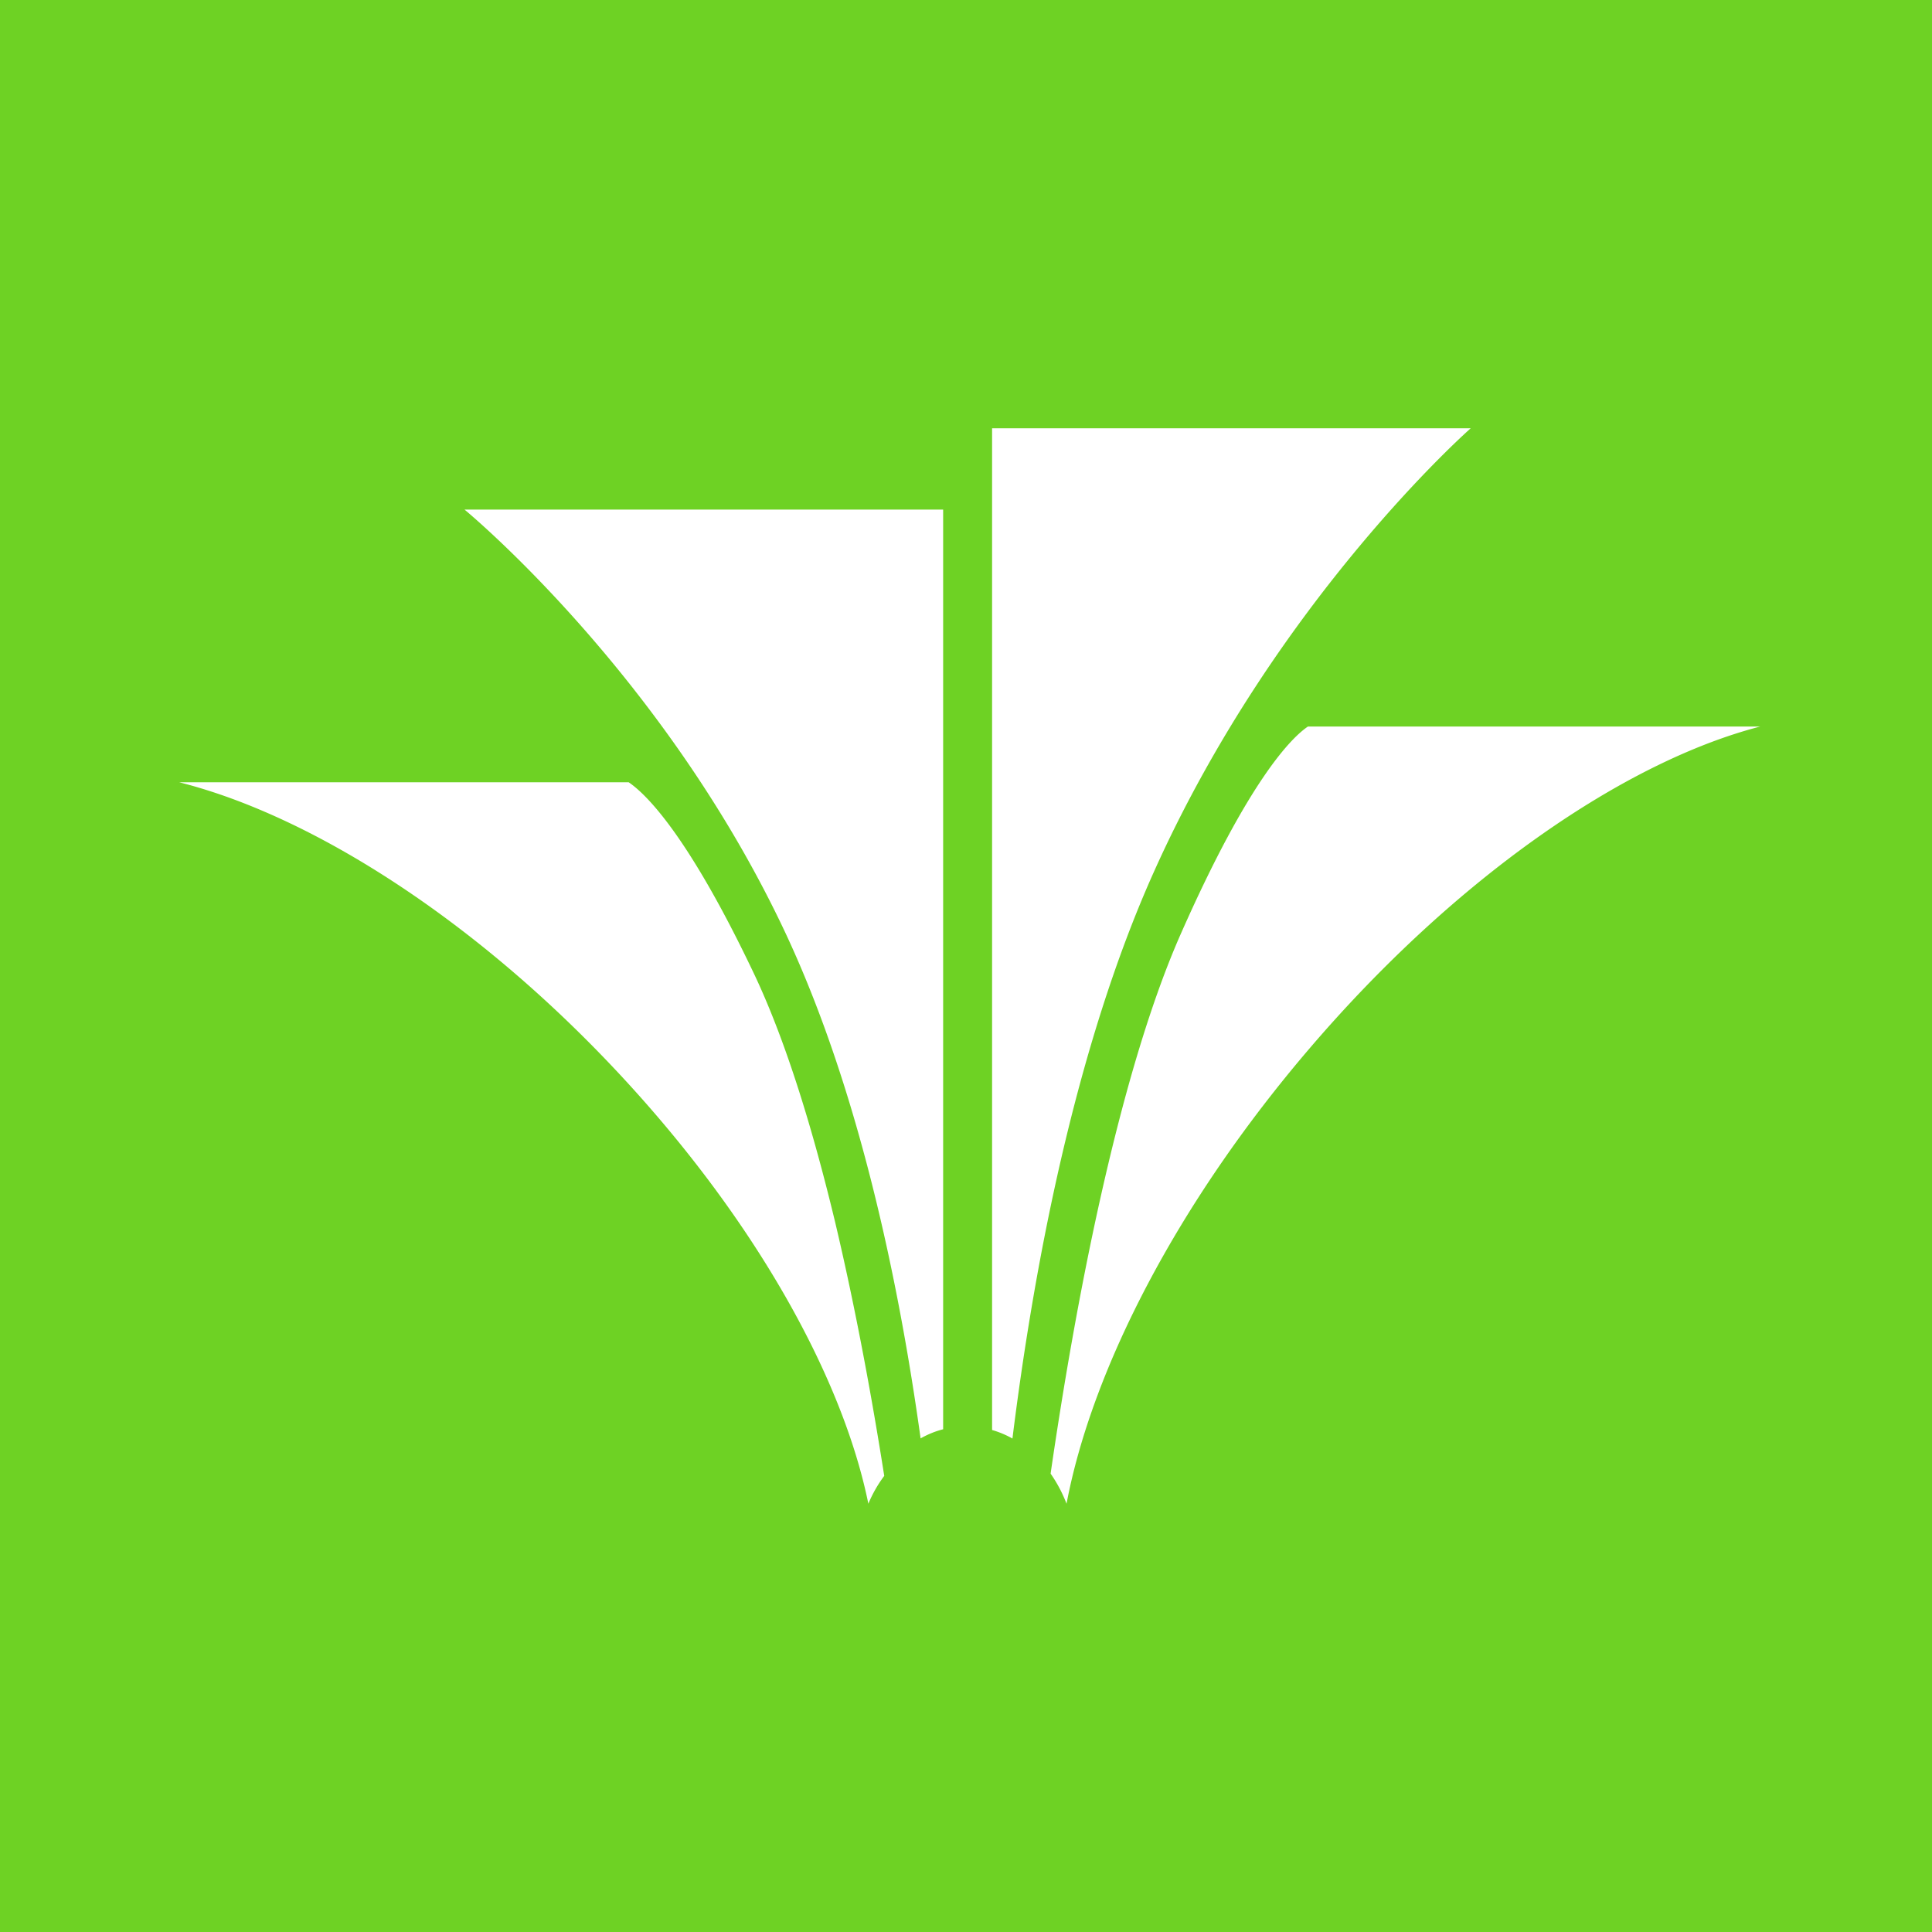 <svg xmlns="http://www.w3.org/2000/svg" width="24" height="24" fill="none"><path fill="#6ED224" d="M0 0h24v24H0z"/><path fill="#fff" d="M18.27 5.32s-2.409 2.117-3.928 5.493c-.998 2.215-1.508 4.988-1.765 7.057a1.176 1.176 0 0 0-.253-.106V5.32h5.946Zm-6.554 1.01v11.425c-.097.024-.19.063-.28.113-.265-1.912-.772-4.4-1.738-6.403C8.18 8.31 5.77 6.33 5.77 6.33h5.946Z"/><path fill="#fff" d="M21.867 9.025c-1.685.436-3.78 1.873-5.596 3.995-1.648 1.925-2.707 3.994-3.022 5.66a1.727 1.727 0 0 0-.198-.374c.147-1.014.351-2.222.613-3.398.27-1.21.601-2.389.998-3.293.86-1.951 1.393-2.46 1.586-2.59h5.62Zm-10.882 9.308a1.6 1.6 0 0 0-.198.347c-.315-1.548-1.374-3.472-3.022-5.262-1.795-1.95-3.864-3.278-5.538-3.7H7.81c.21.142.735.645 1.564 2.394.396.84.727 1.935.998 3.06.26 1.095.464 2.217.612 3.16Z"/></svg>
